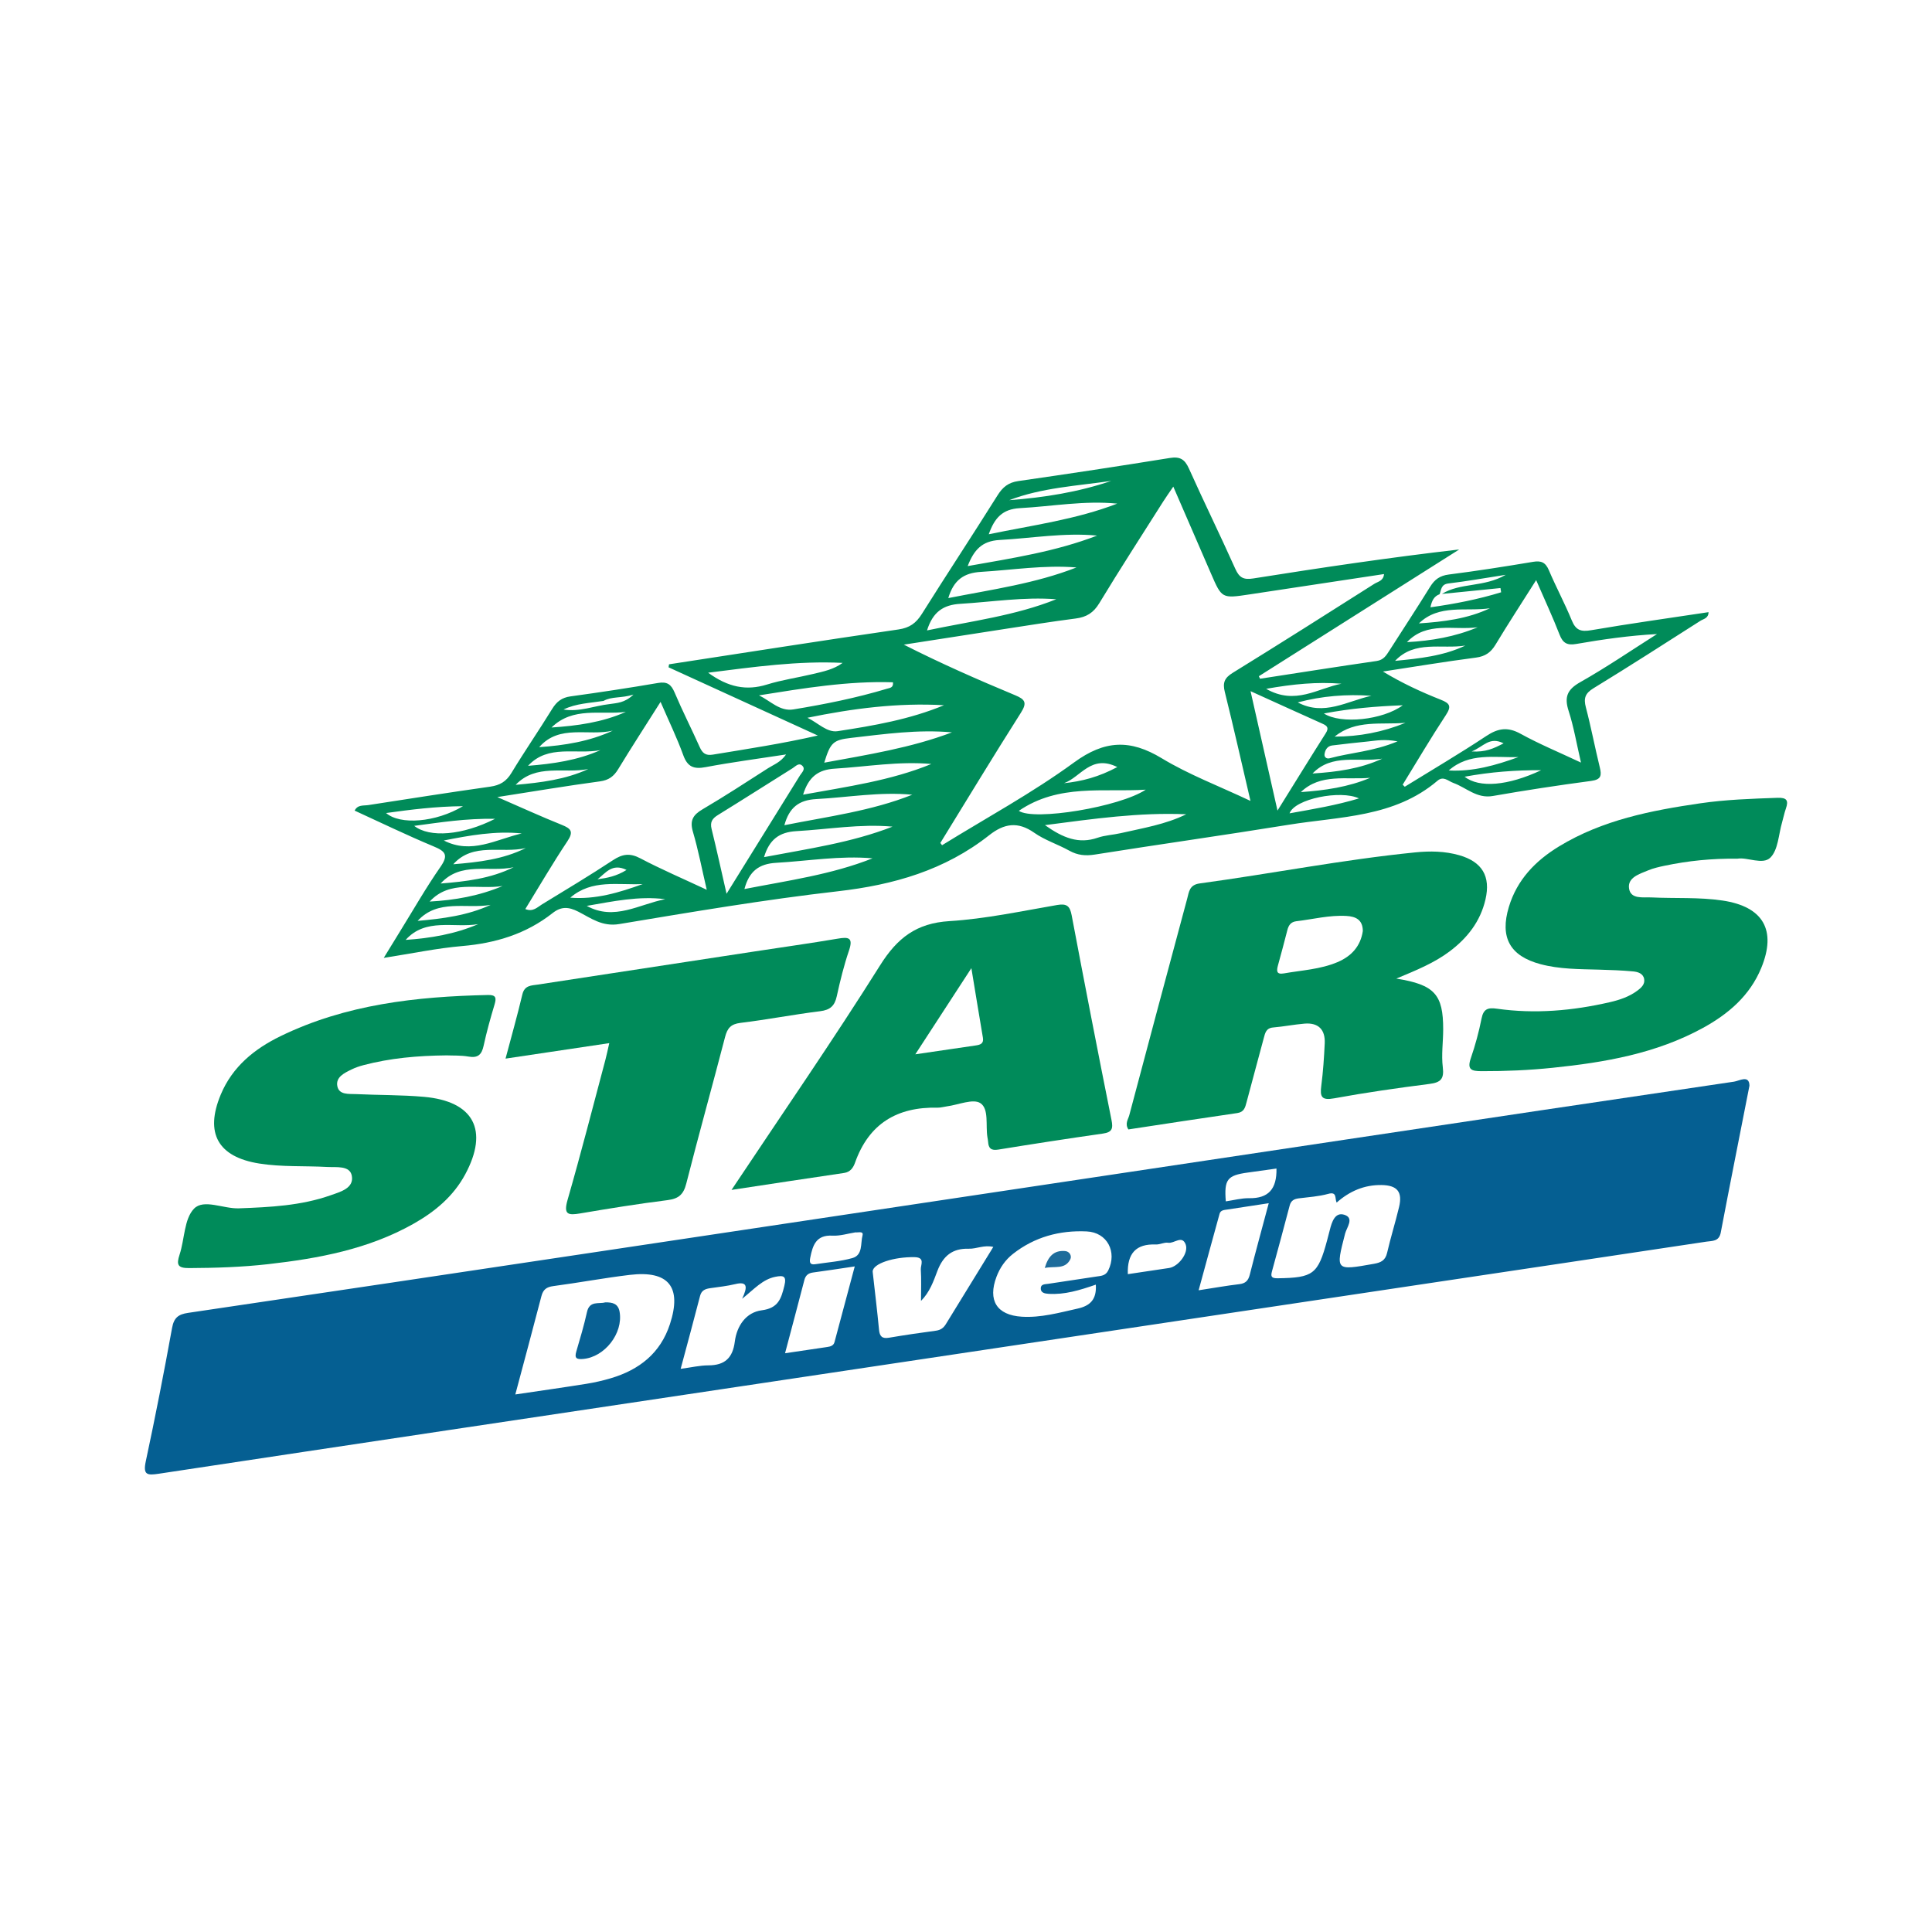 <?xml version="1.0" encoding="utf-8"?>
<!-- Generator: Adobe Illustrator 17.0.0, SVG Export Plug-In . SVG Version: 6.00 Build 0)  -->
<!DOCTYPE svg PUBLIC "-//W3C//DTD SVG 1.1//EN" "http://www.w3.org/Graphics/SVG/1.1/DTD/svg11.dtd">
<svg version="1.1" id="Layer_1" xmlns="http://www.w3.org/2000/svg" xmlns:xlink="http://www.w3.org/1999/xlink" x="0px" y="0px"
	 width="200px" height="200px" viewBox="0 0 200 200" enable-background="new 0 0 200 200" xml:space="preserve">

<g>
	<path fill="#055F92" d="M179.512,111.972c-13.328,1.964-26.651,3.963-39.974,5.961c-25.945,3.89-51.889,7.786-77.834,11.675
		c-14.078,2.11-28.156,4.221-42.239,6.301c-1,0.148-1.459,0.497-1.652,1.557c-0.837,4.614-1.738,9.219-2.72,13.804
		c-0.305,1.422,0.137,1.473,1.348,1.29c20.115-3.045,40.236-6.049,60.356-9.063c23.68-3.548,47.36-7.097,71.04-10.644
		c9.601-1.438,19.204-2.869,28.804-4.317c0.603-0.091,1.312-0.001,1.49-0.936c0.948-4.984,1.941-9.959,2.972-15.21
		C181.083,111.237,180.054,111.892,179.512,111.972z M69.352,137.073c-0.982,3.008-3.175,4.729-6.116,5.601
		c-0.833,0.247-1.687,0.443-2.545,0.58c-2.357,0.377-4.72,0.71-7.346,1.1c0.947-3.554,1.841-6.863,2.703-10.181
		c0.176-0.678,0.528-0.944,1.231-1.037c2.645-0.351,5.271-0.845,7.92-1.161C69.223,131.497,70.607,133.226,69.352,137.073z
		 M78.853,135.642c-1.623,0.21-2.579,1.608-2.787,3.245c-0.214,1.681-1.031,2.45-2.725,2.454c-0.9,0.002-1.799,0.218-2.879,0.361
		c0.706-2.64,1.374-5.091,2.009-7.551c0.154-0.595,0.558-0.729,1.069-0.802c0.861-0.124,1.731-0.215,2.574-0.419
		c1.254-0.304,1.306,0.257,0.711,1.519c1.275-1.025,2.122-2.011,3.434-2.274c0.86-0.172,1.188-0.08,0.934,0.945
		C80.865,134.442,80.569,135.42,78.853,135.642z M86.388,138.933c-0.101,0.375-0.422,0.46-0.758,0.509
		c-1.386,0.203-2.772,0.409-4.362,0.645c0.703-2.657,1.359-5.114,1.999-7.575c0.126-0.486,0.401-0.717,0.899-0.783
		c1.341-0.177,2.678-0.388,4.317-0.63C87.749,133.85,87.072,136.392,86.388,138.933z M89.286,127.898
		c-0.215,0.828,0.049,2.028-1.047,2.337c-1.24,0.35-2.554,0.437-3.836,0.635c-0.555,0.086-0.622-0.187-0.529-0.661
		c0.255-1.287,0.599-2.389,2.301-2.295c0.792,0.043,1.601-0.219,2.379-0.34C88.862,127.612,89.414,127.407,89.286,127.898z
		 M96.884,137.753c-1.621,0.216-3.24,0.454-4.853,0.727c-0.717,0.121-0.97-0.134-1.036-0.834c-0.184-1.954-0.424-3.903-0.641-5.855
		c-0.006-0.054-0.017-0.109-0.016-0.163c0.013-0.824,2.203-1.525,4.328-1.488c1.143,0.02,0.626,0.807,0.656,1.273
		c0.066,1.031,0.02,2.068,0.02,3.257c0.907-0.91,1.297-2.043,1.691-3.089c0.598-1.585,1.579-2.364,3.263-2.313
		c0.794,0.024,1.558-0.415,2.53-0.187c-1.667,2.71-3.293,5.346-4.908,7.989C97.673,137.472,97.367,137.689,96.884,137.753z
		 M114.724,131.516c-0.275,0.56-0.748,0.559-1.219,0.631c-1.666,0.256-3.333,0.502-4.999,0.754c-0.312,0.047-0.74,0.018-0.766,0.433
		c-0.031,0.502,0.427,0.578,0.799,0.602c1.664,0.108,3.225-0.371,4.9-0.95c0.099,1.524-0.576,2.188-1.88,2.478
		c-1.912,0.425-3.812,0.964-5.785,0.841c-2.602-0.163-3.536-1.703-2.614-4.142c0.354-0.936,0.913-1.739,1.696-2.356
		c2.237-1.76,4.844-2.459,7.628-2.332C114.632,127.572,115.663,129.608,114.724,131.516z M121.028,131.262
		c-1.432,0.221-2.866,0.429-4.276,0.639c-0.077-2.159,0.857-3.155,2.899-3.072c0.424,0.017,0.875-0.248,1.279-0.18
		c0.615,0.104,1.433-0.825,1.81,0.174C123.073,129.709,121.989,131.114,121.028,131.262z M129.377,131.955
		c-0.157,0.621-0.444,0.907-1.09,0.982c-1.295,0.152-2.581,0.383-4.205,0.633c0.754-2.76,1.454-5.342,2.168-7.919
		c0.108-0.389,0.484-0.392,0.802-0.441c1.336-0.207,2.672-0.408,4.288-0.654C130.629,127.219,129.978,129.58,129.377,131.955z
		 M129.313,124.037c-0.803-0.012-1.609,0.211-2.418,0.328c-0.181-2.263,0.147-2.687,2.249-2.979
		c0.962-0.134,1.924-0.269,2.997-0.419C132.183,123.108,131.291,124.067,129.313,124.037z M144.831,124.95
		c-0.38,1.591-0.872,3.156-1.24,4.749c-0.181,0.785-0.645,1.003-1.361,1.13c-4.004,0.709-3.977,0.73-2.984-3.131
		c0.162-0.629,0.977-1.612-0.082-1.945c-0.965-0.303-1.29,0.738-1.499,1.559c-0.094,0.37-0.19,0.74-0.289,1.108
		c-0.939,3.496-1.435,3.851-5.094,3.906c-0.663,0.01-0.758-0.169-0.605-0.728c0.618-2.262,1.236-4.525,1.828-6.794
		c0.134-0.515,0.45-0.687,0.929-0.749c1.028-0.132,2.079-0.192,3.069-0.468c0.939-0.261,0.657,0.495,0.867,0.904
		c1.352-1.197,2.876-1.84,4.64-1.817C144.643,122.697,145.206,123.38,144.831,124.95z"/>
	<path fill="#008B59" d="M45.593,89.744c-1.494,2.145-2.792,4.426-4.17,6.651c-0.518,0.837-1.031,1.678-1.697,2.764
		c2.957-0.459,5.527-1.003,8.124-1.225c3.457-0.296,6.614-1.252,9.352-3.411c0.887-0.7,1.651-0.662,2.661-0.148
		c1.304,0.664,2.474,1.578,4.234,1.285c7.53-1.254,15.067-2.531,22.647-3.397c5.766-0.658,11.071-2.183,15.658-5.803
		c1.536-1.212,2.96-1.451,4.659-0.256c1.102,0.775,2.445,1.197,3.635,1.859c0.858,0.477,1.674,0.554,2.65,0.399
		c6.677-1.061,13.372-2.001,20.046-3.082c5.324-0.862,10.954-0.753,15.416-4.559c0.617-0.527,1.103,0.034,1.637,0.226
		c1.348,0.486,2.428,1.645,4.09,1.354c3.383-0.592,6.782-1.108,10.187-1.561c1.033-0.138,1.094-0.562,0.888-1.403
		c-0.506-2.066-0.902-4.159-1.442-6.215c-0.246-0.938-0.078-1.446,0.79-1.976c3.722-2.274,7.392-4.634,11.069-6.981
		c0.314-0.2,0.832-0.25,0.84-0.895c-4.081,0.617-8.128,1.181-12.155,1.87c-1.051,0.18-1.582,0.008-1.997-1.005
		c-0.723-1.764-1.631-3.452-2.377-5.207c-0.342-0.805-0.784-1.01-1.627-0.869c-2.904,0.486-5.815,0.944-8.735,1.315
		c-0.921,0.117-1.46,0.51-1.927,1.263c-1.378,2.225-2.818,4.413-4.227,6.619c-0.323,0.506-0.601,0.966-1.32,1.07
		c-4.026,0.581-8.043,1.218-12.063,1.836c-0.041-0.087-0.082-0.174-0.123-0.261c6.913-4.373,13.827-8.746,20.74-13.12
		c-7.209,0.83-14.271,1.88-21.322,3c-0.994,0.158-1.443-0.076-1.852-0.989c-1.561-3.483-3.244-6.911-4.807-10.393
		c-0.429-0.956-0.924-1.26-1.98-1.089c-5.221,0.846-10.452,1.637-15.687,2.39c-1.022,0.147-1.61,0.626-2.146,1.48
		c-2.579,4.112-5.251,8.165-7.833,12.275c-0.597,0.949-1.265,1.438-2.423,1.606c-7.924,1.152-15.834,2.395-23.749,3.608
		c-0.016,0.103-0.032,0.207-0.048,0.31c5.149,2.354,10.298,4.708,15.448,7.062c-3.689,0.844-7.284,1.386-10.871,1.978
		c-0.748,0.123-1.076-0.162-1.359-0.794c-0.847-1.891-1.79-3.739-2.597-5.646c-0.36-0.85-0.782-1.138-1.716-0.978
		c-3.009,0.515-6.03,0.974-9.055,1.388c-0.907,0.124-1.437,0.545-1.904,1.304c-1.371,2.229-2.86,4.386-4.214,6.625
		c-0.535,0.885-1.19,1.274-2.195,1.416c-4.212,0.594-8.413,1.258-12.617,1.907c-0.503,0.078-1.106-0.06-1.418,0.573
		c2.716,1.242,5.408,2.55,8.165,3.699C46.102,88.122,46.459,88.502,45.593,89.744z M45.944,87.007
		c2.668-0.528,5.336-1.01,8.068-0.729C51.355,86.892,48.799,88.474,45.944,87.007z M54.425,87.791
		c-2.338,1.173-4.892,1.463-7.504,1.677C48.985,87.159,51.915,88.381,54.425,87.791z M41.992,97.299
		c2.087-2.326,4.996-1.207,7.511-1.633C47.094,96.699,44.572,97.12,41.992,97.299z M43.232,95.33c2.106-2.3,5.012-1.219,7.558-1.657
		C48.401,94.775,45.828,95.101,43.232,95.33z M44.477,93.33c2.115-2.297,5.023-1.203,7.552-1.611
		C49.602,92.746,47.073,93.187,44.477,93.33z M45.616,91.462c2.099-2.323,5.024-1.128,7.554-1.686
		C50.806,90.949,48.234,91.254,45.616,91.462z M59.036,92.926c2.241-1.936,4.943-1.281,7.497-1.408
		C64.098,92.401,61.642,93.138,59.036,92.926z M61.853,91.024c0.828-0.622,1.5-1.71,3.007-0.969
		C63.821,90.707,62.845,90.889,61.853,91.024z M60.741,93.777c2.705-0.467,5.378-1.042,8.124-0.693
		C66.172,93.601,63.591,95.357,60.741,93.777z M77.063,92.034c0.487-1.85,1.508-2.615,3.291-2.716
		c3.31-0.188,6.596-0.761,9.97-0.464C86.079,90.538,81.589,91.15,77.063,92.034z M79.093,88.731
		c0.542-1.826,1.578-2.592,3.351-2.692c3.306-0.187,6.589-0.77,9.95-0.466C88.132,87.238,83.634,87.864,79.093,88.731z
		 M81.198,85.426c0.506-1.834,1.5-2.608,3.308-2.706c3.3-0.178,6.577-0.771,9.93-0.45C90.199,83.957,85.71,84.525,81.198,85.426z
		 M105.469,83.937c4.135-2.825,8.734-1.911,13.137-2.191C115.927,83.537,107.025,85.006,105.469,83.937z M110.145,81.075
		c1.725-0.613,2.805-3.017,5.516-1.669C113.747,80.431,111.993,80.888,110.145,81.075z M116.023,86.247
		c-0.793,0.182-1.633,0.212-2.395,0.475c-1.957,0.675-3.579,0.026-5.455-1.304c5.056-0.66,9.791-1.335,14.625-1.125
		C120.645,85.352,118.31,85.721,116.023,86.247z M133.493,84.196c0.542-1.504,5.29-2.448,7.188-1.545
		C138.332,83.361,135.949,83.757,133.493,84.196z M134.663,81.998c2.036-1.967,4.713-1.252,7.183-1.48
		C139.576,81.478,137.162,81.824,134.663,81.998z M135.873,80.073c2.027-2.115,4.772-1.132,7.211-1.536
		C140.817,79.589,138.377,79.913,135.873,80.073z M137.651,78.495c-0.318,0.087-0.575-0.107-0.537-0.414
		c0.056-0.442,0.289-0.847,0.79-0.911c1.24-0.158,2.483-0.288,3.727-0.416c0.854-0.089,1.707-0.265,3.043-0.007
		C142.122,77.811,139.823,77.902,137.651,78.495z M138.161,76.256c2.195-1.792,4.842-1.208,7.332-1.431
		C143.147,75.789,140.693,76.253,138.161,76.256z M149.973,79.758c2.128-1.877,4.735-1.31,7.212-1.385
		C154.851,79.22,152.485,79.897,149.973,79.758z M152.345,77.789c1.25-0.496,1.829-1.58,3.308-0.838
		C154.611,77.488,153.796,77.88,152.345,77.789z M151.613,80.407c2.69-0.498,5.302-0.689,7.932-0.676
		C156.078,81.355,153.141,81.593,151.613,80.407z M149.028,61.513c0.179-0.469,0.142-1.021,0.911-1.113
		c1.868-0.221,3.723-0.554,5.936-0.896c-2.271,1.32-4.689,0.786-6.61,1.98c2.021-0.203,4.041-0.406,6.062-0.609
		c0.023,0.146,0.046,0.292,0.069,0.438c-2.362,0.726-4.781,1.201-7.317,1.555C148.222,62.166,148.461,61.719,149.028,61.513z
		 M154.236,62.968c-2.306,1.089-4.793,1.399-7.35,1.566C148.977,62.508,151.736,63.332,154.236,62.968z M152.964,64.935
		c-2.334,0.984-4.793,1.405-7.317,1.539C147.713,64.293,150.485,65.268,152.964,64.935z M151.693,66.828
		c-2.286,1.087-4.773,1.341-7.274,1.585C146.461,66.244,149.23,67.222,151.693,66.828z M152.783,68.076
		c0.977-0.127,1.551-0.539,2.042-1.355c1.292-2.144,2.663-4.242,4.197-6.667c0.886,2.042,1.72,3.826,2.43,5.658
		c0.346,0.891,0.814,1.107,1.725,0.949c2.734-0.475,5.482-0.868,8.356-1.024c-2.642,1.674-5.23,3.445-7.949,4.982
		c-1.356,0.766-1.663,1.542-1.199,2.979c0.53,1.639,0.816,3.357,1.278,5.343c-2.268-1.067-4.319-1.915-6.251-2.98
		c-1.32-0.728-2.319-0.586-3.539,0.222c-2.765,1.832-5.629,3.516-8.452,5.26c-0.072-0.07-0.144-0.141-0.216-0.211
		c1.481-2.406,2.914-4.842,4.467-7.201c0.601-0.913,0.432-1.219-0.521-1.596c-2.042-0.806-4.036-1.732-5.992-2.918
		C146.366,69.028,149.567,68.495,152.783,68.076z M145.215,73.011c-2.059,1.519-6.404,1.992-8.166,0.849
		C139.803,73.342,142.414,73.113,145.215,73.011z M141.965,72.028c-2.507,0.548-4.905,2.134-7.62,0.685
		C136.839,72.048,139.382,71.844,141.965,72.028z M138.868,70.778c-2.435,0.462-4.777,2.264-7.797,0.529
		C133.893,70.808,136.353,70.571,138.868,70.778z M136.934,74.933c0.501,0.224,0.636,0.452,0.306,0.973
		c-1.618,2.55-3.2,5.122-4.994,8.005c-0.961-4.261-1.84-8.154-2.789-12.361C132.14,72.766,134.533,73.858,136.934,74.933z
		 M115.034,49.783c-3.407,1.161-6.939,1.723-10.558,1.994C107.851,50.485,111.475,50.301,115.034,49.783z M105.565,52.604
		c3.354-0.184,6.684-0.807,10.09-0.469c-4.249,1.641-8.735,2.23-13.298,3.171C102.953,53.61,103.784,52.702,105.565,52.604z
		 M103.475,55.899c3.358-0.184,6.693-0.78,10.095-0.454c-4.286,1.651-8.769,2.336-13.396,3.157
		C100.817,56.933,101.649,56,103.475,55.899z M101.539,59.201c3.288-0.197,6.556-0.732,9.896-0.458
		c-4.217,1.653-8.672,2.267-13.268,3.171C98.727,60.033,99.791,59.306,101.539,59.201z M99.417,62.507
		c3.297-0.196,6.574-0.734,9.926-0.472c-4.249,1.7-8.764,2.257-13.378,3.226C96.578,63.303,97.688,62.61,99.417,62.507z
		 M103.913,65.127c2.478-0.38,4.954-0.781,7.441-1.099c1.11-0.142,1.839-0.583,2.442-1.58c2.145-3.544,4.398-7.022,6.614-10.522
		c0.282-0.446,0.591-0.875,1.049-1.55c1.362,3.14,2.633,6.067,3.901,8.995c1.122,2.59,1.121,2.594,3.973,2.164
		c4.631-0.697,9.261-1.4,13.94-2.108c-0.055,0.714-0.635,0.778-0.998,1.008c-4.878,3.096-9.758,6.19-14.675,9.223
		c-0.853,0.526-1.043,1.031-0.806,1.98c0.905,3.636,1.726,7.293,2.655,11.272c-3.269-1.544-6.386-2.72-9.188-4.416
		c-3.268-1.978-5.9-1.884-9.071,0.432c-4.332,3.164-9.092,5.743-13.668,8.572c-0.06-0.078-0.119-0.156-0.179-0.235
		c2.772-4.5,5.508-9.023,8.342-13.483c0.664-1.044,0.43-1.383-0.597-1.81c-3.863-1.608-7.694-3.292-11.525-5.236
		C97.014,66.197,100.463,65.656,103.913,65.127z M85.325,78.952c0.639-2.064,0.905-2.351,2.768-2.564
		c3.465-0.397,6.927-0.894,10.453-0.574C94.281,77.427,89.819,78.125,85.325,78.952z M73.306,69.638
		c4.776-0.602,9.303-1.244,13.923-1.016c-0.929,0.684-2.012,0.897-3.072,1.15c-1.583,0.378-3.209,0.609-4.758,1.09
		C77.255,71.529,75.369,71.139,73.306,69.638z M78.57,71.983c4.623-0.736,9.204-1.503,13.869-1.353
		c0.069,0.575-0.335,0.581-0.613,0.665c-3.178,0.958-6.428,1.607-9.697,2.144C80.735,73.668,79.76,72.558,78.57,71.983z
		 M83.584,74.303c4.661-0.956,9.337-1.571,14.138-1.299c-3.529,1.467-7.267,2.113-11.005,2.686
		C85.612,75.86,84.674,74.824,83.584,74.303z M86.405,79.571c3.328-0.203,6.633-0.787,10.009-0.483
		c-4.216,1.727-8.678,2.338-13.278,3.175C83.708,80.414,84.707,79.675,86.405,79.571z M83.052,79.267
		c0.369,0.358-0.046,0.695-0.231,0.993c-2.455,3.969-4.919,7.932-7.608,12.262c-0.575-2.511-1.033-4.618-1.55-6.71
		c-0.177-0.717,0.075-1.083,0.663-1.445c2.591-1.596,5.154-3.235,7.734-4.849C82.358,79.332,82.688,78.914,83.052,79.267z
		 M62.476,72.559C62.476,72.559,62.476,72.559,62.476,72.559c0.858-0.484,1.825-0.259,3.101-0.655
		c-0.928,0.879-1.721,0.865-2.467,0.981c-1.589,0.18-3.116,0.834-4.776,0.565C59.638,72.81,61.079,72.779,62.476,72.559z
		 M64.787,73.694c-2.447,1.094-5.066,1.441-7.695,1.617C59.327,73.124,62.186,74.024,64.787,73.694z M63.435,75.635
		c-2.409,1.121-4.988,1.526-7.618,1.712C57.921,74.936,60.898,76.237,63.435,75.635z M62.155,77.653
		c-2.374,1.058-4.913,1.42-7.492,1.624C56.743,77.018,59.642,78.138,62.155,77.653z M60.895,79.613
		c-2.37,1.092-4.921,1.403-7.514,1.633C55.502,79.023,58.368,80.105,60.895,79.613z M62.094,80.889
		c0.923-0.124,1.445-0.515,1.905-1.272c1.357-2.233,2.78-4.426,4.382-6.958c0.876,2.028,1.707,3.736,2.348,5.511
		c0.443,1.227,1.099,1.475,2.325,1.242c2.673-0.506,5.375-0.858,8.321-1.312c-0.567,0.815-1.277,1.049-1.86,1.422
		c-2.249,1.441-4.486,2.906-6.788,4.257c-0.997,0.585-1.338,1.168-0.995,2.33c0.549,1.863,0.913,3.781,1.432,6.001
		c-2.501-1.17-4.737-2.127-6.881-3.257c-1.07-0.564-1.845-0.453-2.815,0.185c-2.413,1.588-4.892,3.075-7.358,4.581
		c-0.487,0.297-0.934,0.814-1.729,0.486c1.448-2.354,2.828-4.731,4.351-7.012c0.673-1.008,0.383-1.319-0.584-1.707
		c-2.105-0.844-4.169-1.79-6.664-2.874C55.331,81.913,58.705,81.344,62.094,80.889z M47.927,83.456
		c-2.821,1.685-6.508,1.969-7.96,0.708C42.547,83.809,45.061,83.483,47.927,83.456z M51.248,84.764
		c-3.374,1.714-6.777,1.983-8.37,0.729C45.596,85.135,48.188,84.711,51.248,84.764z"/>
	<path fill="#008B5A" d="M153.776,93.11c0.555-2.4-0.345-3.901-2.722-4.58c-1.49-0.425-3.022-0.444-4.543-0.292
		c-7.486,0.748-14.87,2.203-22.318,3.214c-1.074,0.146-1.106,0.873-1.296,1.58c-2.009,7.471-4.014,14.943-5.996,22.422
		c-0.113,0.424-0.48,0.868-0.09,1.464c3.743-0.567,7.503-1.149,11.269-1.694c0.711-0.103,0.82-0.581,0.964-1.124
		c0.584-2.212,1.19-4.419,1.779-6.63c0.143-0.537,0.241-1.043,0.973-1.106c1.084-0.092,2.158-0.307,3.242-0.398
		c1.442-0.121,2.163,0.619,2.097,2.039c-0.068,1.468-0.167,2.939-0.356,4.395c-0.148,1.134,0.022,1.539,1.337,1.298
		c3.267-0.6,6.561-1.068,9.858-1.49c1.155-0.147,1.535-0.506,1.384-1.726c-0.159-1.285,0.038-2.61,0.04-3.918
		c0.004-3.609-0.875-4.626-4.852-5.261c2.116-0.88,3.922-1.622,5.498-2.801C151.893,97.118,153.248,95.395,153.776,93.11z
		 M138.461,99.598c-1.772,0.751-3.688,0.84-5.552,1.168c-0.823,0.145-0.753-0.316-0.61-0.847c0.324-1.204,0.662-2.404,0.962-3.613
		c0.131-0.528,0.369-0.875,0.948-0.943c1.72-0.201,3.414-0.646,5.165-0.545c0.969,0.056,1.698,0.386,1.705,1.561
		C140.848,97.945,139.908,98.985,138.461,99.598z"/>
	<path fill="#008B5A" d="M88.513,120.359c1.433-4.041,4.363-5.789,8.543-5.693c0.322,0.007,0.646-0.094,0.97-0.137
		c1.184-0.156,2.711-0.827,3.466-0.329c0.904,0.596,0.524,2.3,0.725,3.52c0.027,0.161,0.061,0.323,0.071,0.485
		c0.042,0.681,0.324,0.919,1.057,0.8c3.604-0.587,7.214-1.141,10.828-1.658c0.952-0.136,1.069-0.51,0.888-1.41
		c-1.416-7.054-2.785-14.118-4.123-21.188c-0.181-0.958-0.501-1.236-1.505-1.063c-3.706,0.637-7.412,1.436-11.15,1.668
		c-3.406,0.211-5.384,1.724-7.167,4.562c-4.865,7.744-10.07,15.275-15.389,23.263c4.13-0.625,7.894-1.203,11.662-1.756
		C88.046,121.326,88.339,120.85,88.513,120.359z M100.556,100.224c0.438,2.652,0.808,4.927,1.194,7.199
		c0.106,0.621-0.28,0.735-0.743,0.802c-1.976,0.29-3.952,0.58-6.253,0.917C96.723,106.119,98.529,103.342,100.556,100.224z"/>
	<path fill="#008B5A" d="M184.004,82.589c-2.673,0.094-5.347,0.183-7.995,0.569c-5.091,0.742-10.118,1.725-14.604,4.452
		c-2.45,1.489-4.355,3.449-5.207,6.27c-0.953,3.157,0.098,5.081,3.271,5.929c1.968,0.526,3.995,0.512,6.013,0.567
		c1.198,0.033,2.399,0.074,3.591,0.186c0.468,0.044,1.023,0.203,1.129,0.783c0.101,0.554-0.308,0.913-0.703,1.207
		c-0.846,0.63-1.83,0.959-2.845,1.193c-3.859,0.889-7.757,1.233-11.694,0.675c-0.924-0.131-1.391,0.012-1.59,1.016
		c-0.276,1.388-0.649,2.766-1.11,4.104c-0.413,1.2,0.067,1.345,1.115,1.348c2.46,0.007,4.912-0.099,7.354-0.351
		c5.396-0.557,10.706-1.47,15.548-4.121c2.645-1.448,4.862-3.341,6.043-6.205c1.62-3.929,0.2-6.361-3.997-6.987
		c-2.443-0.364-4.902-0.203-7.352-0.323c-0.87-0.043-2.164,0.219-2.333-0.927c-0.168-1.138,1.074-1.498,1.969-1.871
		c0.549-0.229,1.144-0.363,1.729-0.486c2.411-0.505,4.848-0.759,7.515-0.726c1.037-0.183,2.628,0.675,3.42-0.115
		c0.81-0.808,0.843-2.397,1.209-3.646c0.138-0.471,0.228-0.958,0.391-1.419C185.173,82.857,184.966,82.555,184.004,82.589z"/>
	<path fill="#008B5A" d="M19.589,131.272c2.732-0.015,5.457-0.098,8.169-0.406c5.227-0.593,10.363-1.544,15.029-4.171
		c2.224-1.252,4.138-2.836,5.371-5.125c2.462-4.571,0.892-7.572-4.279-8.027c-2.333-0.206-4.687-0.17-7.03-0.282
		c-0.736-0.035-1.752,0.105-1.929-0.828c-0.178-0.943,0.739-1.363,1.478-1.726c0.388-0.191,0.809-0.332,1.229-0.443
		c2.761-0.728,5.579-0.981,8.599-1.012c0.645,0.029,1.476-0.015,2.276,0.125c0.979,0.171,1.363-0.204,1.562-1.122
		c0.311-1.438,0.708-2.859,1.132-4.269c0.209-0.694,0.139-1.003-0.675-0.985c-7.415,0.161-14.708,0.965-21.487,4.264
		c-2.702,1.315-4.977,3.163-6.181,6.044c-1.674,4.008-0.283,6.462,3.986,7.139c2.332,0.37,4.683,0.225,7.023,0.356
		c0.941,0.053,2.351-0.181,2.557,0.907c0.245,1.291-1.176,1.664-2.175,2.017c-3.075,1.087-6.287,1.238-9.513,1.358
		c-1.6,0.06-3.643-1.004-4.646,0.035c-1.031,1.068-0.967,3.154-1.495,4.757C18.244,130.93,18.389,131.279,19.589,131.272z"/>
	<path fill="#008B5A" d="M58.753,124.218c-0.437,1.518,0.05,1.609,1.313,1.394c3.007-0.512,6.021-0.997,9.047-1.377
		c1.144-0.144,1.646-0.589,1.932-1.718c1.288-5.068,2.699-10.105,4.014-15.166c0.236-0.91,0.592-1.342,1.596-1.463
		c2.757-0.333,5.489-0.868,8.245-1.208c1.044-0.128,1.506-0.556,1.723-1.552c0.348-1.595,0.742-3.19,1.266-4.734
		c0.464-1.368-0.069-1.411-1.183-1.222c-2.846,0.482-5.706,0.881-8.561,1.317c-7.486,1.142-14.971,2.285-22.456,3.432
		c-0.677,0.104-1.388,0.063-1.615,1.022c-0.51,2.158-1.118,4.294-1.741,6.645c3.649-0.545,7.118-1.062,10.738-1.603
		c-0.16,0.695-0.262,1.211-0.398,1.719C61.383,114.547,60.14,119.403,58.753,124.218z"/>
	<path fill="#076093" d="M62.64,134.823c-0.645,0.185-1.609-0.203-1.874,0.993c-0.305,1.377-0.708,2.734-1.107,4.088
		c-0.208,0.704,0.028,0.831,0.698,0.775c2.238-0.187,4.167-2.654,3.785-4.875C63.996,134.963,63.43,134.799,62.64,134.823z"/>
	<path fill="#1D6C9B" d="M110.266,129.508c-1.155-0.099-1.761,0.542-2.111,1.75c1.023-0.213,2.106,0.194,2.648-0.909
		C110.967,130.015,110.729,129.548,110.266,129.508z"/>
</g>
</svg>
